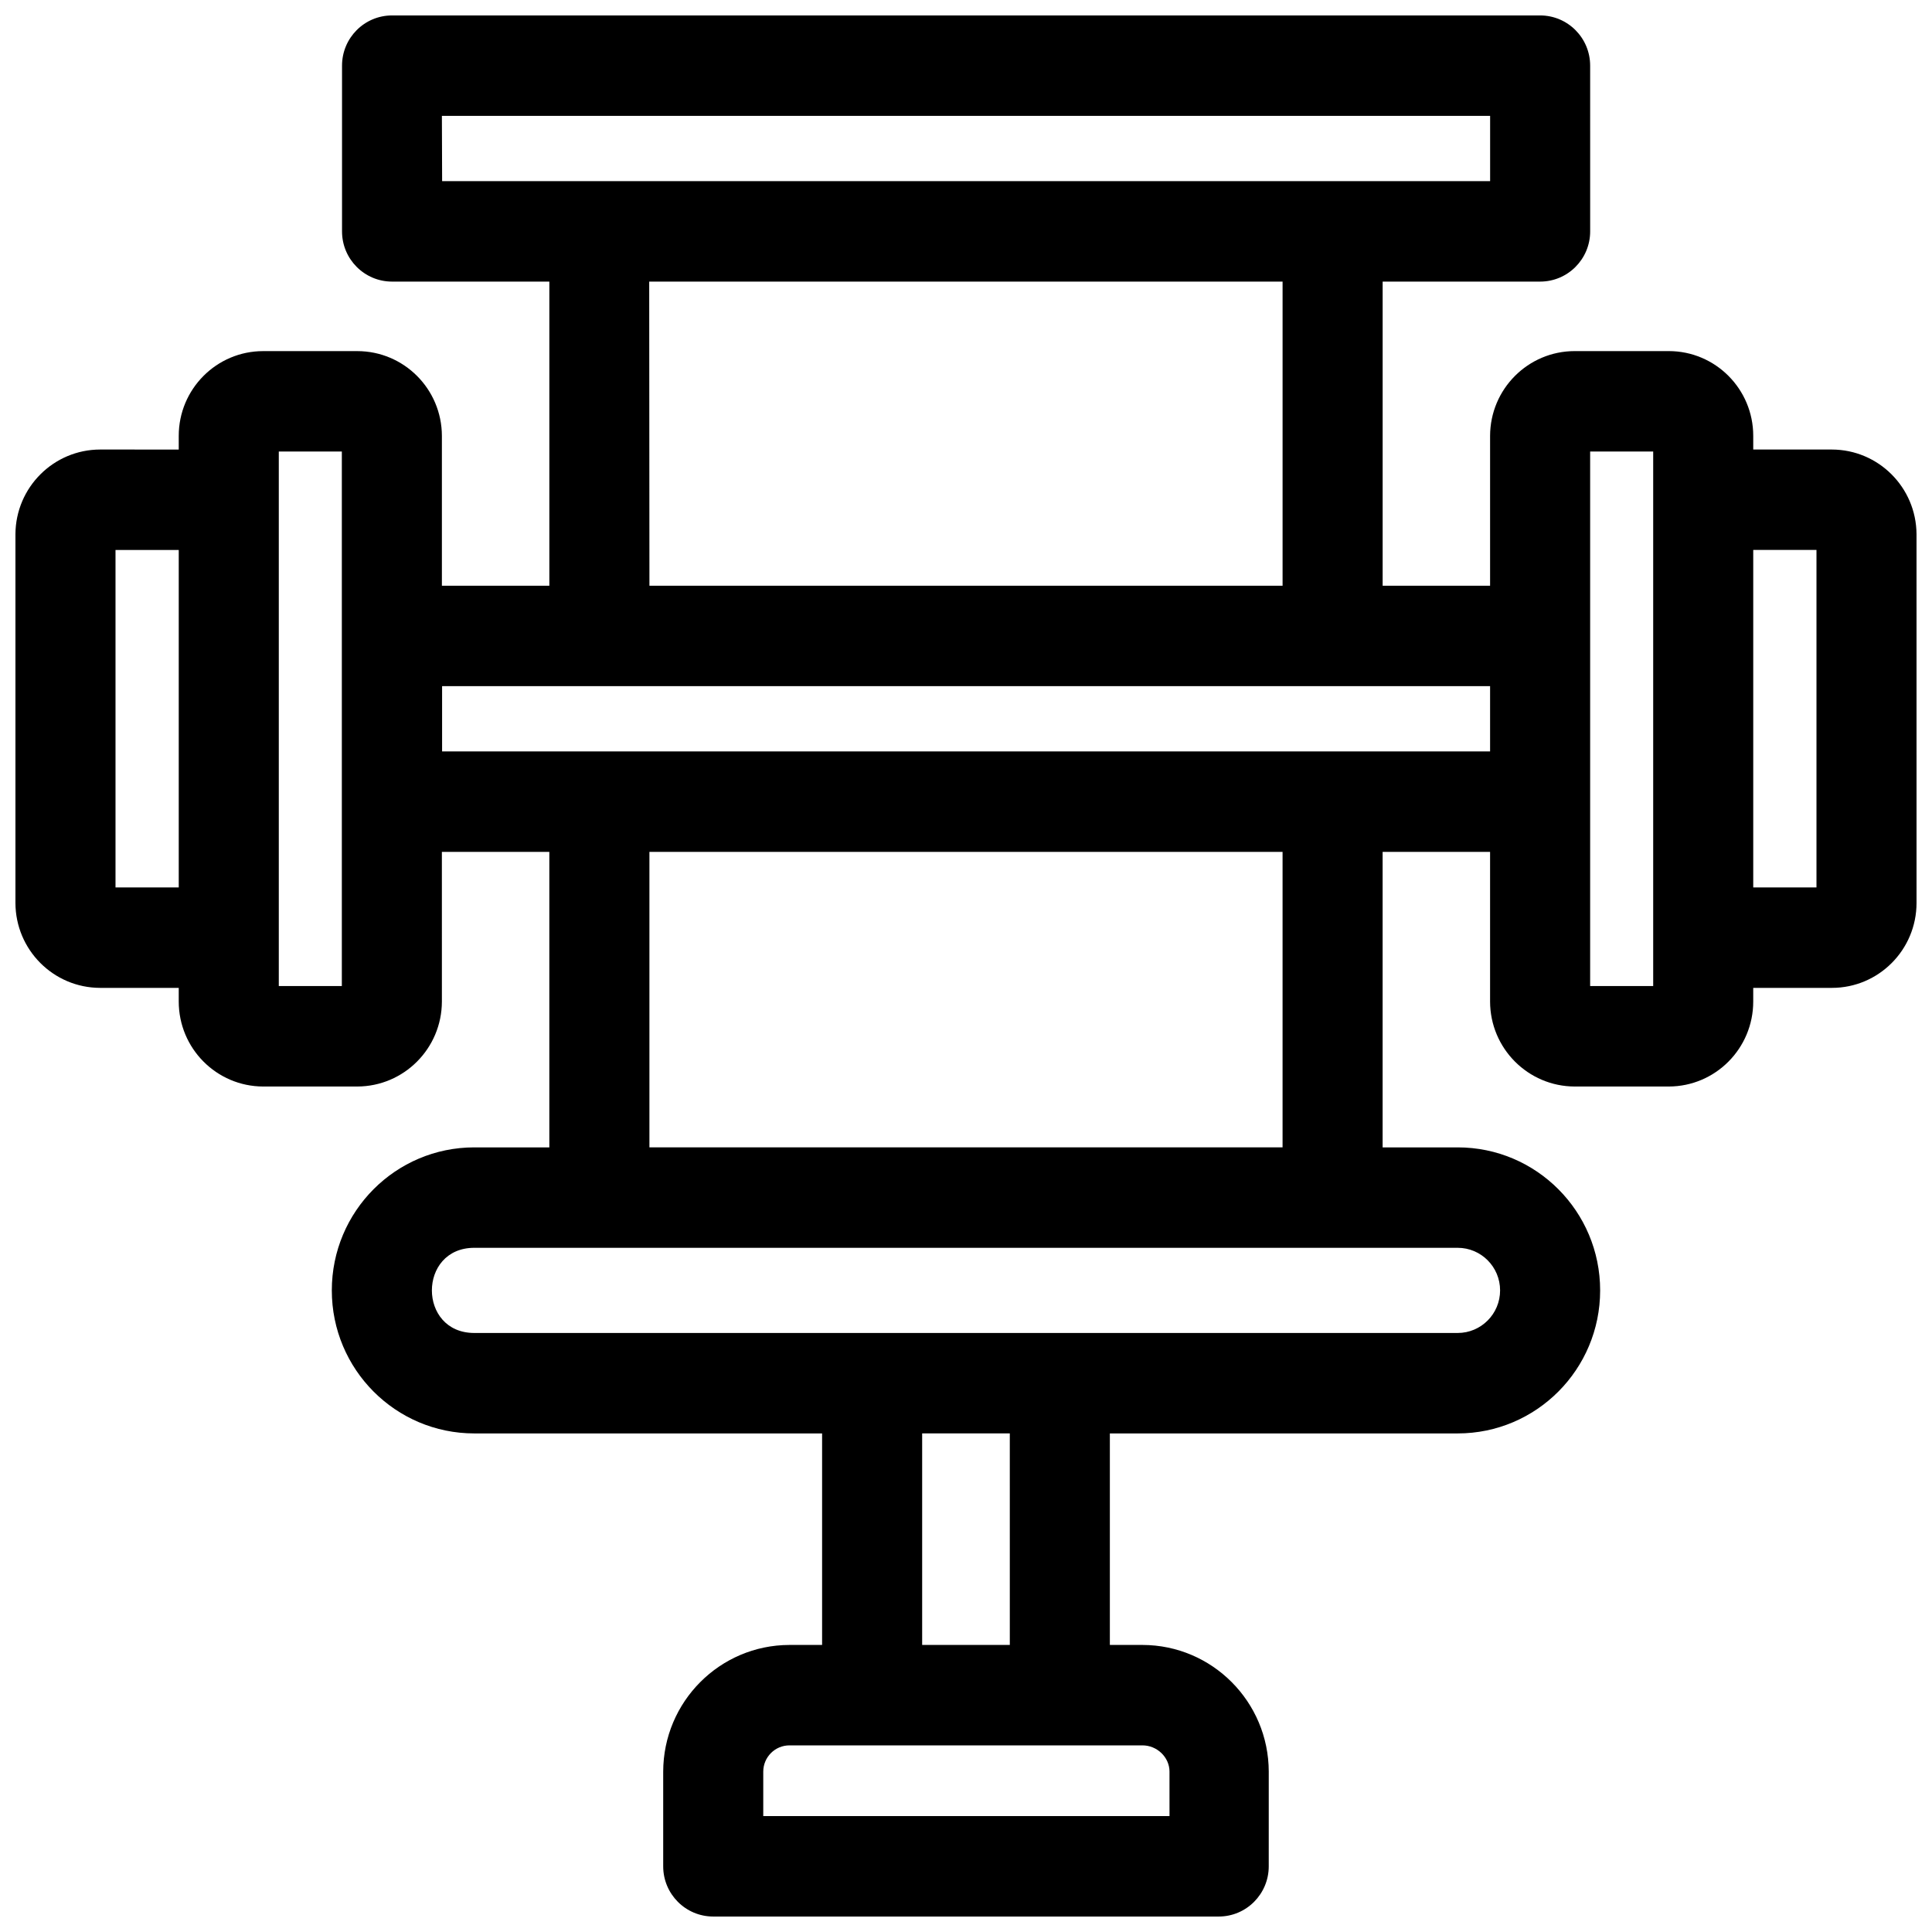 <?xml version="1.0" encoding="UTF-8"?>
<!-- Uploaded to: SVG Repo, www.svgrepo.com, Generator: SVG Repo Mixer Tools -->
<svg width="800px" height="800px" version="1.1" viewBox="144 144 512 512" xmlns="http://www.w3.org/2000/svg">
 <defs>
  <clipPath id="a">
   <path d="m148.09 148.09h503.81v503.81h-503.81z"/>
  </clipPath>
 </defs>
 <g clip-path="url(#a)">
  <path d="m629.47 263.13h-20.844v-3.621c0-12.406-10.02-22.465-22.379-22.465h-24.926c-12.367 0-22.402 10.051-22.434 22.465v39.711h-28.473v-80.594h41.738c7.324 0 13.258-5.957 13.258-13.309l-0.004-43.918c0-7.352-5.938-13.309-13.258-13.309h-304.25c-7.324 0-13.258 5.957-13.258 13.309v43.918c0 7.352 5.938 13.309 13.258 13.309h41.684v80.598h-28.477v-39.711c-0.027-12.414-10.062-22.465-22.434-22.465h-24.926c-12.359 0-22.379 10.059-22.379 22.465v3.621l-20.844-0.004c-12.336 0.027-22.348 10.027-22.434 22.41v97.738c0.027 12.426 10.055 22.488 22.434 22.52h20.844v3.621c0 12.414 10.012 22.488 22.379 22.52h24.926c12.379-0.027 22.402-10.094 22.434-22.52l-0.004-39.66h28.477v78.309h-19.887c-20.855 0-37.758 16.969-37.758 37.902s16.906 37.902 37.758 37.902h92.172v56.055h-8.645c-18.469 0.027-33.434 15.051-33.465 33.59v25.074c0 7.352 5.938 13.309 13.258 13.309h133.96c7.324 0 13.258-5.957 13.258-13.309l0.004-25.074c-0.031-18.539-14.996-33.559-33.465-33.59h-8.645v-56.055h92.172c20.855 0 37.758-16.969 37.758-37.902s-16.906-37.902-37.758-37.902h-19.887v-78.309h28.477v39.66c0.027 12.426 10.055 22.488 22.434 22.52h24.926c12.367-0.027 22.379-10.102 22.379-22.52v-3.621h20.844c12.391 0 22.434-10.082 22.434-22.52l-0.004-97.738c-0.086-12.383-10.098-22.383-22.434-22.41zm-454.86 116.05v-89.434h16.758v89.434zm59.98 26.137h-16.707v-141.66h16.707zm26.516-230.61h277.79v17.301h-277.73zm54.941 43.918h167.85v80.598h-167.79zm137.88 394.89 0.004 11.766h-107.66v-11.766c0-3.852 3.109-6.973 6.949-6.973h93.551c3.836 0 7.16 3.121 7.16 6.973zm-42.316-33.59h-23.23v-56.055h23.227zm129.93-93.957c0 6.234-5.035 11.285-11.242 11.285h-260.6c-14.992 0-14.992-22.57 0-22.57h260.6c6.211 0 11.242 5.055 11.242 11.285zm-57.648-37.902h-167.79v-78.309h167.79zm54.996-104.93h-277.73v-17.301h277.73zm43.223 62.176h-16.707v-141.66h16.707zm43.273-26.137h-16.758v-89.434h16.758z"/>
 </g>
</svg>